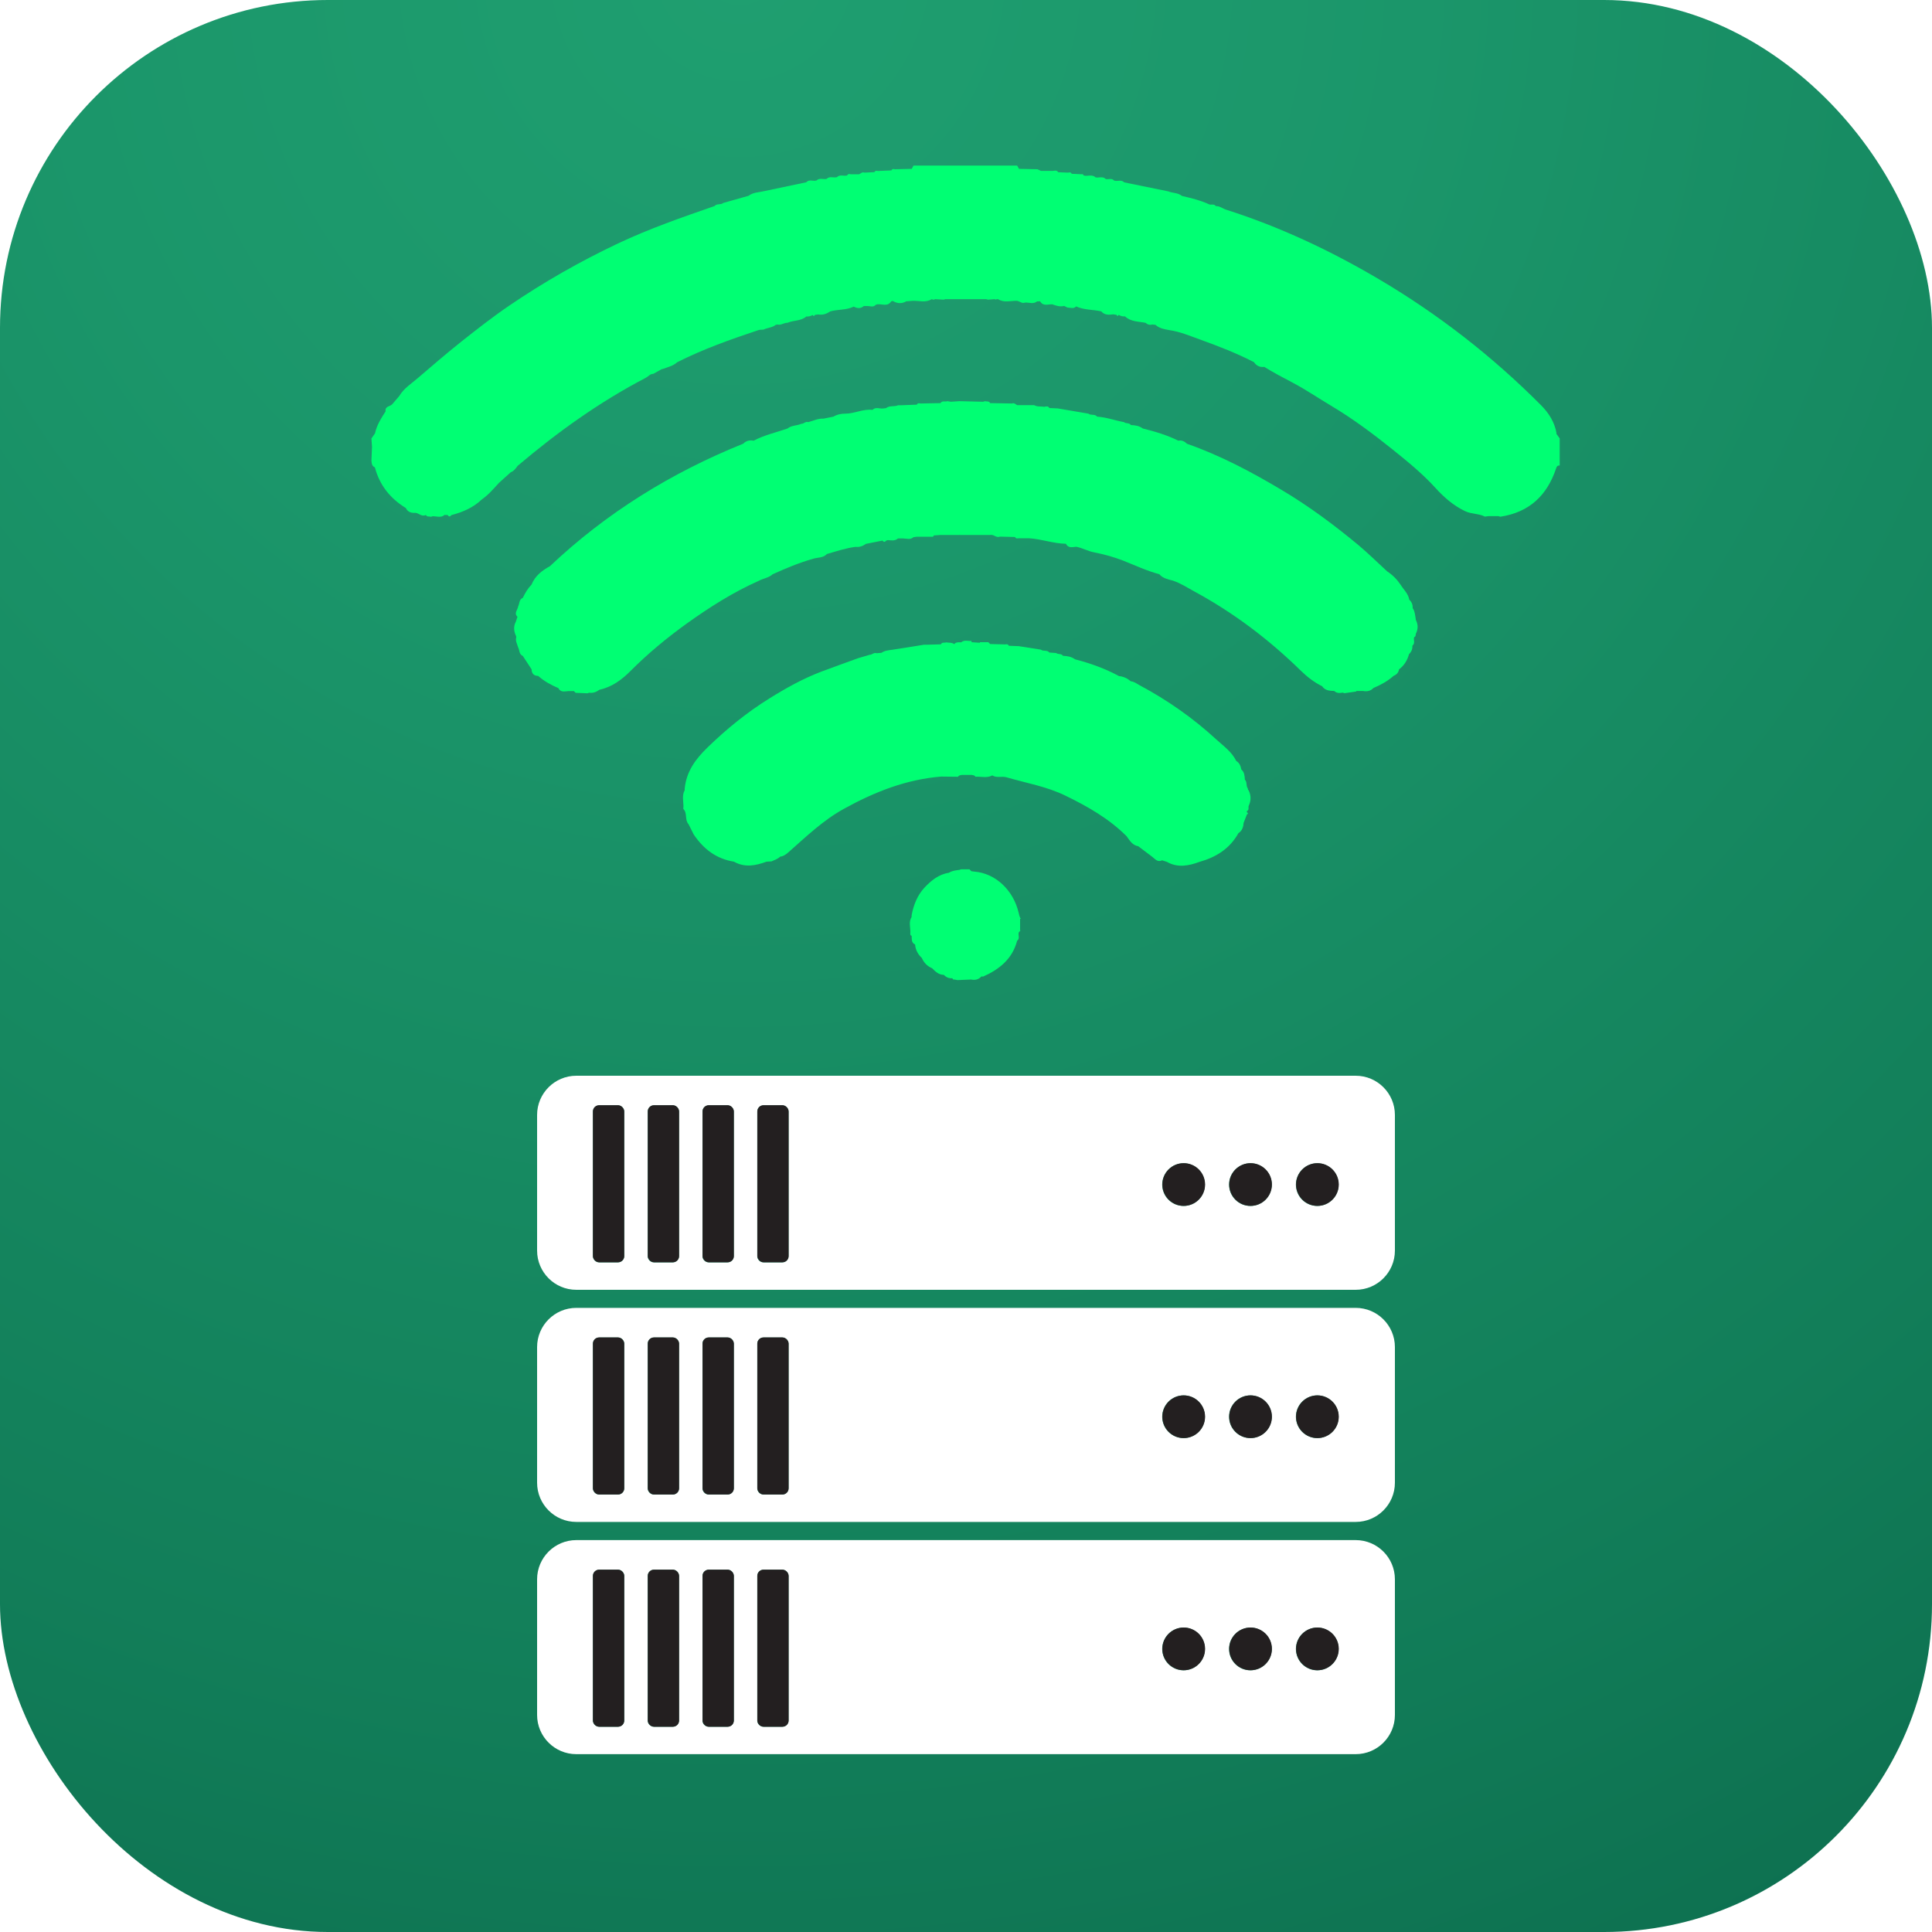 <?xml version="1.0" encoding="UTF-8"?> <svg xmlns="http://www.w3.org/2000/svg" xmlns:xlink="http://www.w3.org/1999/xlink" id="Layer_1" data-name="Layer 1" viewBox="0 0 200 200"><defs><style> .cls-1 { fill: #00ff73; } .cls-2 { fill: #fff; } .cls-3 { fill: #231f20; } .cls-4 { filter: url(#drop-shadow-1); } .cls-5 { fill: url(#radial-gradient); } </style><radialGradient id="radial-gradient" cx="76.6" cy="-3.39" fx="76.6" fy="-3.39" r="392.92" gradientUnits="userSpaceOnUse"><stop offset="0" stop-color="#1f9f70"></stop><stop offset=".18" stop-color="#1b966a"></stop><stop offset=".46" stop-color="#127e59"></stop><stop offset=".81" stop-color="#04573f"></stop><stop offset=".91" stop-color="#004c38"></stop></radialGradient><filter id="drop-shadow-1" filterUnits="userSpaceOnUse"><feOffset dx="0" dy="1"></feOffset><feGaussianBlur result="blur" stdDeviation="2"></feGaussianBlur><feFlood flood-color="#000" flood-opacity=".5"></feFlood><feComposite in2="blur" operator="in"></feComposite><feComposite in="SourceGraphic"></feComposite></filter></defs><rect class="cls-5" width="200" height="200" rx="33.94" ry="33.94"></rect><g><path class="cls-1" d="m161.14,44.9c-.19-1.18-.81-2.15-1.63-2.97-5.02-5.04-10.59-9.38-16.72-13-5.04-2.98-10.3-5.45-15.88-7.23-.35-.11-.65-.39-1.05-.36-.18-.28-.48-.09-.7-.19-.9-.42-1.86-.64-2.81-.87h0c-.41-.34-.96-.28-1.41-.47-1.52-.31-3.04-.62-4.56-.93-.3-.32-.71-.07-1.05-.19-.25-.29-.58-.08-.87-.16,0,0,0,0,0,0-.31-.32-.71-.09-1.05-.17-.37-.36-.84-.06-1.24-.2-.03-.1-.08-.15-.19-.12-.35-.02-.69-.04-1.04-.05-.08-.18-.22-.15-.37-.12-.34-.01-.68-.03-1.03-.04-.14-.25-.36-.15-.56-.14-.41,0-.81,0-1.22,0-.12-.06-.24-.12-.36-.17h0c-.64-.01-1.27-.03-1.91-.04-.07-.11-.13-.23-.2-.34h-10.72c-.06.11-.13.23-.19.34-.58.01-1.15.02-1.73.04-.14-.03-.29-.06-.37.12-.46.02-.93.04-1.39.06-.15-.03-.29-.05-.37.12-.35.02-.69.04-1.04.05-.23-.09-.37.09-.54.17-.29,0-.58,0-.87,0-.15-.03-.29-.06-.37.12-.34.11-.75-.14-1.06.18-.35.1-.76-.14-1.07.18-.34.08-.73-.14-1.04.16-.35.12-.76-.16-1.07.19,0,0,0,0,0,0-1.46.31-2.92.61-4.37.92-.54.13-1.13.11-1.6.48,0,0,0,0,0,0-.87.25-1.74.49-2.62.74-.26.23-.66.03-.9.32-3.38,1.17-6.75,2.34-9.99,3.87-3.93,1.86-7.69,4-11.28,6.45-1.72,1.17-3.36,2.46-4.99,3.75-1.52,1.21-2.99,2.48-4.46,3.74-.67.58-1.45,1.06-1.92,1.86-.25.29-.49.57-.74.86-.23.23-.76.19-.67.72-.46.71-.92,1.43-1.1,2.28-.12.18-.24.35-.37.53h0c.02.29.04.59.06.88-.02.47-.04.93-.06,1.4.03.28.03.58.36.71.48,1.85,1.59,3.22,3.2,4.21h0c.21.44.59.53,1.03.5.35.06.64.43,1.05.22.11.23.35.12.52.19h0c.06-.02.12-.04.18-.06.42,0,.86.19,1.24-.14.06,0,.12.01.17.02.05-.02.1-.02.14,0,0,0,0,0,0,0,.14.2.27.17.39,0,1.17-.3,2.26-.77,3.15-1.62.69-.48,1.22-1.11,1.78-1.72.4-.36.81-.73,1.21-1.09.33-.13.52-.4.72-.67,4.12-3.49,8.48-6.62,13.28-9.12.25-.13.43-.41.76-.4.29-.16.59-.32.88-.49.06,0,.12-.02.17-.04.49-.18,1.02-.3,1.42-.67,2.7-1.37,5.55-2.37,8.42-3.33.16-.05.35-.03.52-.05h0c.4-.2.89-.19,1.26-.49.06,0,.11-.02.16-.04.38.11.69-.19,1.05-.17-.04-.02-.07-.03-.11-.05.04,0,.08.02.11.05.63-.29,1.4-.16,1.96-.66.24.02.46-.03.66-.16,0,0,0,0,0,0,.08.16.15.15.22,0,.11-.02.22-.03.33-.05.46.08.87-.04,1.25-.31.8-.23,1.68-.12,2.45-.5.36.19.71.23,1.04-.06h.35c.3-.01.63.17.89-.13.06-.01.11-.03.17-.05.49-.05,1.06.28,1.43-.31.05,0,.1-.01.15-.04.46.27.93.32,1.41.04.23-.02.46-.04.7-.05h0c.65-.02,1.31.22,1.93-.17.06.02.12.04.19.06h0s0,0,0,0c.06-.02.11-.04.17-.06.29.02.59.03.88.05,0,0,0,0,0,0h0c.06-.02.12-.03.17-.05.47,0,.94,0,1.41,0h0c.59,0,1.18,0,1.76,0,0,0,0,0,0,0,.35,0,.7,0,1.06,0,.06.02.11.04.17.05h0c.23-.02.47-.03.7-.05.06.02.12.04.19.06l-.02-.06c.06,0,.13,0,.19,0,.61.39,1.28.16,1.93.17h0s0,0,0,0c.3.02.54.32.87.18.42-.02.85.19,1.24-.12.1,0,.21,0,.31-.01,0,0,0,0,0,0,.31.54.82.3,1.26.31.4.15.8.28,1.23.17.12.06.23.12.35.17.3,0,.63.16.89-.12.83.38,1.74.32,2.6.51h0c.34.4.79.37,1.24.31.11.02.22.03.34.05,0,0,0,0,0,0,.07.15.14.16.22,0,.2.13.42.18.66.16h0c.6.57,1.4.52,2.13.67.2.18.44.25.7.17.11.01.22.03.33.04,0,0,0,0,0,0,.4.37.91.45,1.41.54,1.14.16,2.19.62,3.26,1,1.88.68,3.74,1.4,5.52,2.32.26.38.61.55,1.07.49.95.59,1.94,1.11,2.93,1.63,1.37.72,2.65,1.6,3.98,2.39,2.25,1.34,4.34,2.9,6.37,4.53,1.53,1.23,3.07,2.48,4.41,3.95.89.98,1.88,1.86,3.11,2.44.66.31,1.4.23,2.04.56.12-.02.24-.04.36-.05,0,0,0,0,0,0,0,0,0,0,0,0,.35,0,.69,0,1.04,0,.06.02.12.04.19.06,3-.45,4.86-2.21,5.79-5.04.07-.22.17-.27.36-.26v-2.81c-.13-.17-.25-.35-.38-.52Z"></path><path class="cls-1" d="m105.6,96.35c0-.41,0-.82,0-1.23h.07c-.12-.19-.17-.4-.22-.63-.55-2.36-2.41-4.08-4.56-4.26-.11-.01-.22-.02-.33-.04-.07-.07-.13-.13-.2-.2h-.87c-.06.02-.12.04-.18.06-.38.05-.75.08-1.08.3h0,0c-1.06.15-1.88.84-2.54,1.55-.71.76-1.13,1.79-1.32,2.86,0,.05,0,.09,0,.14,0,0,0,.01,0,.02-.32.51-.12,1.07-.13,1.6h0s0,0,0,0c-.02.06-.02.11,0,.16-.02.11.03.16.13.19.04.33-.06.72.36.9h0c.04.56.29,1.01.69,1.39.22.49.56.86,1.07,1.07,0,0,0,0,0,0,.34.35.69.68,1.22.69.24.26.54.37.89.35.02.09.07.16.18.13.12.02.23.04.35.06.47-.02.94-.04,1.4-.06h0c.41.09.78,0,1.07-.32h.08s.08.02.08.02c1.69-.75,3.04-1.83,3.53-3.71.33-.24.07-.6.18-.88h0c.06-.07.12-.13.18-.2h0s0,0,0,0c0,0-.07.01-.07.01Z"></path><path class="cls-1" d="m146.61,64.2h0l-.04.02c0-.06-.01-.13-.02-.19-.07-.34-.07-.71-.27-1.01,0-.02-.02-.04-.04-.06h0c.02-.35-.1-.64-.35-.88-.11-.63-.59-1.05-.91-1.56-.37-.55-.83-1.01-1.38-1.37-.98-.9-1.93-1.84-2.95-2.7-2.54-2.11-5.19-4.08-8.04-5.77-3.11-1.85-6.3-3.54-9.73-4.74-.25-.24-.53-.4-.9-.32h0c-1.17-.58-2.41-.95-3.67-1.26-.37-.28-.8-.34-1.24-.36-.17-.26-.51-.12-.71-.3h0c-.93-.17-1.83-.51-2.79-.57-.23-.31-.64-.09-.9-.31h0c-1.06-.18-2.11-.36-3.17-.54-.29-.01-.58-.02-.87-.04,0,0,0,0,0,0-.13-.24-.34-.16-.53-.13-.35-.06-.72.02-1.05-.17h0c-.18,0-.35,0-.53,0,0,0,0,0,0,0,0,0,0,0,0,0-.41,0-.81,0-1.22,0-.17-.08-.31-.27-.54-.17l-2.26-.04c-.12-.24-.36-.14-.54-.2h0c-.06.02-.12.04-.19.06-.82-.02-1.64-.04-2.46-.06h0c-.29.02-.59.04-.88.06h0c-.12-.02-.24-.04-.35-.06-.23.09-.54-.09-.72.2,0,0,0,0,0,0-.69.01-1.39.02-2.08.04,0,0,0,0,0,0h0c-.14-.03-.29-.06-.37.12-.52.02-1.04.04-1.57.06-.12,0-.24,0-.36,0-.4.18-.89,0-1.26.3,0,0,0,0,0,0-.11.01-.22.03-.33.04-.36.03-.75-.19-1.07.14,0,0,0,0,0,0-.97-.12-1.85.39-2.8.39-.44,0-.86.08-1.24.31-.35.07-.69.14-1.04.21-.56-.04-1.05.23-1.58.36-.27-.11-.45.19-.71.17-.46.21-1.01.15-1.43.49h0c-1.17.41-2.4.67-3.5,1.26-.41-.08-.78,0-1.08.31-7.45,3-14.16,7.15-20.01,12.68-.82.45-1.54,1-1.9,1.9-.39.4-.67.88-.91,1.38-.41.17-.32.6-.49.9.03.03.04.07.04.11-.01-.04-.03-.07-.04-.11-.04.35-.46.68-.06,1.06h0c-.04.12-.08.23-.12.35-.02.05-.04.11-.05.16-.24.45-.22.91-.03,1.36,0,.02.01.04.03.06.01.06.03.11.05.17h0c-.13.38.09.7.18,1.05l.04-.11s-.02.08-.04.11c.17.29.08.73.49.9h0l.91,1.39c.01.44.23.67.68.68.62.55,1.33.94,2.09,1.26.24.49.68.33,1.07.31.18,0,.36,0,.54,0,.06.06.12.12.18.18.41.02.81.04,1.22.05.06-.02.12-.04.18-.06.41.06.75-.08,1.07-.31h0c1.29-.28,2.3-1.03,3.2-1.93,1.8-1.81,3.76-3.43,5.83-4.92,2.36-1.69,4.81-3.25,7.47-4.43.46-.25,1.02-.3,1.42-.67,1.37-.62,2.75-1.2,4.2-1.61.48-.15,1.04-.07,1.42-.49.98-.28,1.95-.61,2.97-.74.4.05.75-.08,1.07-.31,0,0,0,0,0,0,.57-.11,1.15-.22,1.72-.34.13.19.26.15.38,0h0c.06-.01.11-.03.17-.05.36.03.73.11,1.05-.17.18,0,.35,0,.53,0,.36,0,.74.17,1.07-.13.11-.02.23-.03.34-.05.53,0,1.06,0,1.58,0,.11.03.16-.03.18-.13h0c.23-.02.45-.03.68-.05h0s0,0,0,0c.48,0,.95,0,1.43,0,.17,0,.34,0,.51,0,.03-.03.06-.04.1-.05-.03.02-.06.03-.1.05.59,0,1.19,0,1.78,0,.47,0,.93,0,1.4,0,0,0,0,0,0,0,0,0,0,0,0,0,.06,0,.12,0,.18-.01.3.02.54.32.87.18.52.01,1.05.03,1.57.04.07.17.21.16.36.13.35,0,.7,0,1.06,0h0s0,0,0,0c1.3.07,2.54.55,3.84.57.25.49.68.34,1.07.31.64.12,1.2.46,1.86.58,1.02.2,2.04.48,3.01.86,1.24.49,2.44,1.06,3.73,1.4.37.44.91.53,1.42.67.8.27,1.5.73,2.23,1.13,4.06,2.2,7.7,4.96,10.99,8.18.67.65,1.38,1.21,2.22,1.62.3.46.78.47,1.25.49.26.24.56.23.88.17.06.02.12.04.18.06h0c.41-.06.82-.12,1.24-.18h0l-.03-.05c.24,0,.48,0,.72,0,.41.08.78,0,1.07-.31h0,0c.76-.32,1.47-.71,2.09-1.26.31-.12.5-.34.56-.67.53-.4.86-.94,1.03-1.57.25-.24.37-.53.35-.88,0,0,.02,0,.02-.02.29-.24.07-.58.16-.86.18-.06.15-.22.18-.36.24-.47.24-.95,0-1.42h0Zm-56.28-21.77h0Z"></path><path class="cls-1" d="m129.2,81.76c0-.05-.02-.11-.04-.16-.19-.27-.04-.65-.29-.89-.03-.38-.04-.78-.37-1.05,0,0,0,0,0,0-.06-.36-.19-.69-.53-.89-.46-.96-1.34-1.56-2.08-2.24-2.4-2.21-5.06-4.07-7.95-5.61-.28-.16-.53-.36-.87-.39h0s0,0,0,0c-.36-.3-.76-.5-1.23-.54,0,0,0,0,0,0-1.44-.78-2.97-1.33-4.56-1.74-.37-.28-.8-.34-1.24-.36-.17-.26-.51-.12-.71-.29-.23-.02-.46-.03-.7-.05-.23-.3-.63-.09-.88-.3h0c-.76-.12-1.53-.24-2.29-.36-.34-.01-.69-.02-1.03-.04-.08-.18-.22-.17-.37-.14-.52-.01-1.04-.02-1.56-.04l-.19-.19h0c-.29,0-.59,0-.88,0,0,0,.02.06.02.06h0c-.29-.02-.59-.04-.88-.06,0-.04,0-.09,0-.13h0c-.36.03-.74-.14-1.06.14h0c-.11,0-.23,0-.34,0-.14.04-.3.02-.37.2,0,0,0,0,0,0-.26-.2-.57-.14-.86-.19-.18.07-.42-.05-.54.2-.46.01-.92.02-1.38.04-.12,0-.24,0-.36,0-.35.06-.7.12-1.05.17-.76.12-1.53.24-2.29.36-.37.05-.75.08-1.07.31,0,0,0,0,0,0h0l-.51.04c-.27-.11-.46.17-.7.16-.41.12-.82.24-1.22.36h0c-1.26.46-2.53.91-3.78,1.38-1.9.72-3.68,1.71-5.39,2.78-2.32,1.44-4.42,3.15-6.39,5.06-1.27,1.23-2.21,2.51-2.38,4.28,0,.05,0,.11,0,.16-.32.57-.11,1.18-.13,1.78,0,0,0,0,0,0,0,0,0,0,0,0-.03.06-.03.11,0,.17h0c.43.44.11,1.13.53,1.57.18.35.35.71.53,1.06h0c1.01,1.5,2.33,2.53,4.17,2.82,1.13.64,2.25.41,3.37,0h0,0l.51-.03c.31-.14.65-.24.9-.49.36-.04.63-.25.89-.48,1.81-1.6,3.55-3.28,5.69-4.46,3.16-1.75,6.46-3.06,10.1-3.35l1.74.02h0c.07-.17.24-.15.37-.19h0c.35,0,.7,0,1.05,0,.14.04.3.02.37.19.58-.05,1.19.17,1.75-.14.45.29.98.06,1.45.19,2.05.6,4.16.95,6.11,1.9,2.31,1.12,4.52,2.38,6.35,4.21.32.44.59.93,1.2,1.03.48.36.96.72,1.43,1.08.31.23.56.62,1.04.38,0,0,0,0,0,0h0c.17.05.33.11.5.16,1.12.64,2.25.41,3.37,0h0c1.72-.48,3.14-1.37,4.03-2.97.39-.25.51-.64.54-1.07.11-.29.23-.58.34-.87.14-.07.15-.14,0-.22t0,0s-.02-.09,0-.13c.25-.11.13-.35.18-.53.26-.54.26-1.07,0-1.61t0,0Z"></path></g><g class="cls-4"><g><path class="cls-2" d="m140.34,158.43H59.66c-2.24,0-4.06,1.82-4.06,4.06v14.04c0,2.24,1.82,4.06,4.06,4.06h80.68c2.24,0,4.06-1.82,4.06-4.06v-14.04c0-2.24-1.82-4.06-4.06-4.06Zm-75.72,18.68c0,.35-.29.64-.64.64h-1.96c-.35,0-.64-.29-.64-.64v-14.97c0-.35.29-.64.64-.64h1.96c.35,0,.64.29.64.64v14.97Zm5.67,0c0,.35-.29.64-.64.64h-1.96c-.35,0-.64-.29-.64-.64v-14.97c0-.35.29-.64.64-.64h1.96c.35,0,.64.29.64.64v14.97Zm5.67,0c0,.35-.29.64-.64.64h-1.96c-.35,0-.64-.29-.64-.64v-14.97c0-.35.29-.64.64-.64h1.96c.35,0,.64.29.64.64v14.97Zm5.67,0c0,.35-.29.64-.64.64h-1.96c-.35,0-.64-.29-.64-.64v-14.97c0-.35.29-.64.64-.64h1.96c.35,0,.64.29.64.64v14.97Zm40.89-5.2c-1.22,0-2.21-.99-2.21-2.21s.99-2.21,2.21-2.21,2.21.99,2.21,2.21-.99,2.21-2.21,2.21Zm6.92,0c-1.22,0-2.21-.99-2.21-2.21s.99-2.21,2.21-2.21,2.21.99,2.21,2.21-.99,2.21-2.21,2.21Zm6.92,0c-1.22,0-2.21-.99-2.21-2.21s.99-2.21,2.21-2.21,2.21.99,2.21,2.21-.99,2.21-2.21,2.21Z"></path><rect class="cls-3" x="61.38" y="161.49" width="3.24" height="16.26" rx=".64" ry=".64"></rect><rect class="cls-3" x="67.06" y="161.49" width="3.24" height="16.26" rx=".64" ry=".64"></rect><rect class="cls-3" x="72.73" y="161.49" width="3.24" height="16.26" rx=".64" ry=".64"></rect><rect class="cls-3" x="78.4" y="161.49" width="3.24" height="16.26" rx=".64" ry=".64"></rect><circle class="cls-3" cx="122.54" cy="169.69" r="2.21"></circle><circle class="cls-3" cx="129.46" cy="169.69" r="2.21"></circle><circle class="cls-3" cx="136.38" cy="169.69" r="2.21"></circle></g><g><path class="cls-2" d="m140.34,134.39H59.66c-2.24,0-4.06,1.82-4.06,4.06v14.04c0,2.24,1.82,4.06,4.06,4.06h80.68c2.24,0,4.06-1.82,4.06-4.06v-14.04c0-2.24-1.82-4.06-4.06-4.06Zm-75.72,18.68c0,.35-.29.64-.64.64h-1.96c-.35,0-.64-.29-.64-.64v-14.97c0-.35.29-.64.64-.64h1.96c.35,0,.64.29.64.64v14.97Zm5.67,0c0,.35-.29.64-.64.64h-1.96c-.35,0-.64-.29-.64-.64v-14.97c0-.35.29-.64.64-.64h1.96c.35,0,.64.29.64.64v14.97Zm5.67,0c0,.35-.29.64-.64.64h-1.96c-.35,0-.64-.29-.64-.64v-14.97c0-.35.29-.64.64-.64h1.96c.35,0,.64.29.64.64v14.97Zm5.67,0c0,.35-.29.64-.64.64h-1.96c-.35,0-.64-.29-.64-.64v-14.97c0-.35.29-.64.64-.64h1.96c.35,0,.64.29.64.64v14.97Zm40.89-5.2c-1.22,0-2.21-.99-2.21-2.21s.99-2.21,2.21-2.21,2.21.99,2.21,2.21-.99,2.21-2.21,2.21Zm6.92,0c-1.22,0-2.21-.99-2.21-2.21s.99-2.21,2.21-2.21,2.21.99,2.21,2.21-.99,2.21-2.21,2.21Zm6.92,0c-1.22,0-2.21-.99-2.21-2.21s.99-2.21,2.21-2.21,2.21.99,2.21,2.21-.99,2.21-2.21,2.21Z"></path><rect class="cls-3" x="61.38" y="137.45" width="3.24" height="16.26" rx=".64" ry=".64"></rect><rect class="cls-3" x="67.06" y="137.45" width="3.24" height="16.26" rx=".64" ry=".64"></rect><rect class="cls-3" x="72.73" y="137.45" width="3.24" height="16.26" rx=".64" ry=".64"></rect><rect class="cls-3" x="78.4" y="137.45" width="3.24" height="16.26" rx=".64" ry=".64"></rect><circle class="cls-3" cx="122.54" cy="145.66" r="2.21"></circle><circle class="cls-3" cx="129.46" cy="145.66" r="2.21"></circle><circle class="cls-3" cx="136.38" cy="145.66" r="2.21"></circle></g><g><path class="cls-2" d="m140.34,110.36H59.66c-2.24,0-4.06,1.82-4.06,4.06v14.04c0,2.24,1.82,4.06,4.06,4.06h80.68c2.24,0,4.06-1.82,4.06-4.06v-14.04c0-2.24-1.82-4.06-4.06-4.06Zm-75.72,18.68c0,.35-.29.64-.64.64h-1.96c-.35,0-.64-.29-.64-.64v-14.97c0-.35.29-.64.64-.64h1.96c.35,0,.64.29.64.64v14.97Zm5.67,0c0,.35-.29.64-.64.64h-1.96c-.35,0-.64-.29-.64-.64v-14.97c0-.35.29-.64.64-.64h1.96c.35,0,.64.29.64.64v14.97Zm5.67,0c0,.35-.29.64-.64.64h-1.96c-.35,0-.64-.29-.64-.64v-14.97c0-.35.29-.64.64-.64h1.96c.35,0,.64.29.64.64v14.97Zm5.67,0c0,.35-.29.64-.64.64h-1.96c-.35,0-.64-.29-.64-.64v-14.97c0-.35.29-.64.64-.64h1.96c.35,0,.64.29.64.64v14.97Zm40.89-5.2c-1.22,0-2.21-.99-2.21-2.21s.99-2.21,2.21-2.21,2.21.99,2.21,2.21-.99,2.21-2.21,2.21Zm6.92,0c-1.22,0-2.21-.99-2.21-2.21s.99-2.21,2.21-2.21,2.21.99,2.21,2.21-.99,2.21-2.21,2.21Zm6.92,0c-1.22,0-2.21-.99-2.21-2.21s.99-2.21,2.21-2.21,2.21.99,2.21,2.21-.99,2.21-2.21,2.21Z"></path><rect class="cls-3" x="61.38" y="113.41" width="3.24" height="16.26" rx=".64" ry=".64"></rect><rect class="cls-3" x="67.06" y="113.41" width="3.24" height="16.26" rx=".64" ry=".64"></rect><rect class="cls-3" x="72.73" y="113.41" width="3.24" height="16.26" rx=".64" ry=".64"></rect><rect class="cls-3" x="78.4" y="113.41" width="3.24" height="16.26" rx=".64" ry=".64"></rect><circle class="cls-3" cx="122.54" cy="121.62" r="2.21"></circle><circle class="cls-3" cx="129.46" cy="121.62" r="2.21"></circle><circle class="cls-3" cx="136.38" cy="121.62" r="2.21"></circle></g></g></svg> 